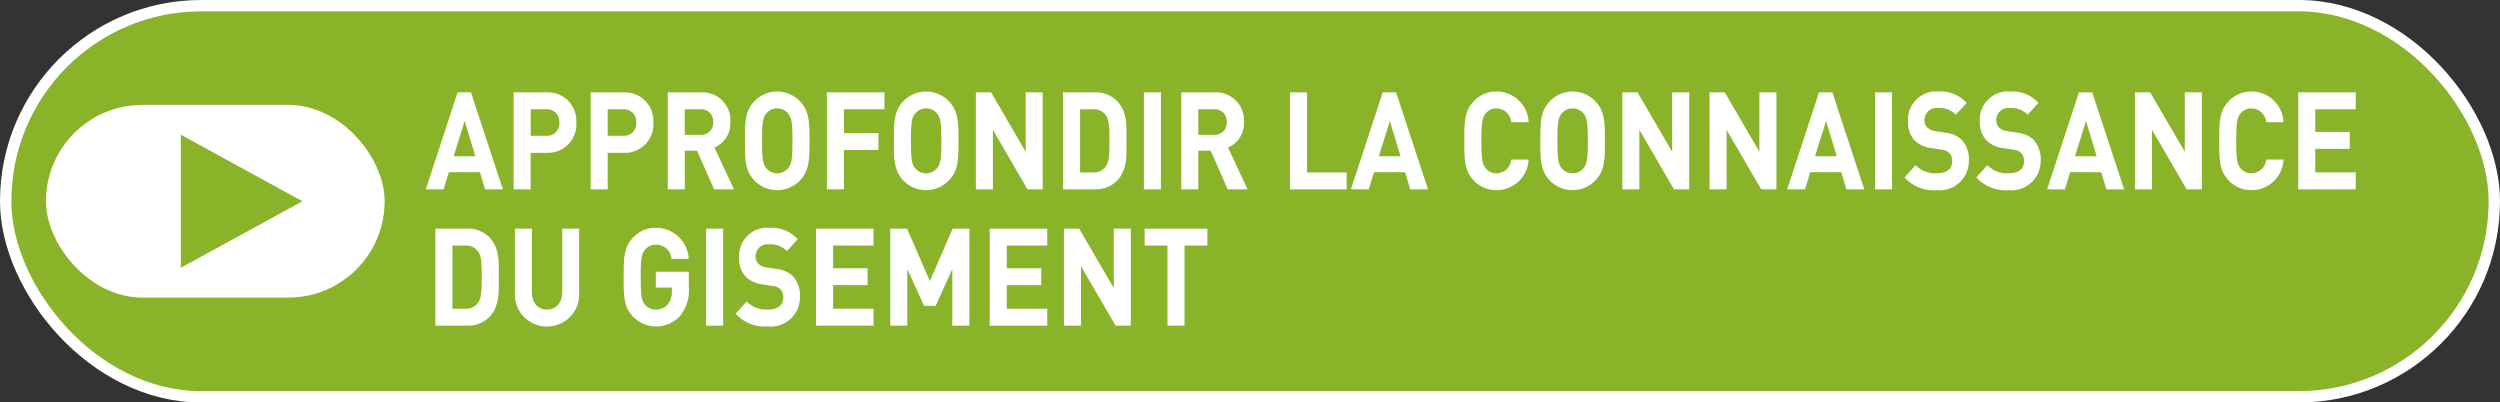 <svg id="Calque_1" data-name="Calque 1" xmlns="http://www.w3.org/2000/svg" viewBox="0 0 220.1 35.435">
  <rect x="0" y="0" width="220.1" height="35.435" fill="#333333" stroke="none"/>
  <defs>
    <style>
      .cls-1, .cls-3 {
        fill: #89b328;
      }

      .cls-1 {
        stroke: #fff;
        stroke-miterlimit: 10;
      }

      .cls-2 {
        fill: #fff;
      }
    </style>
  </defs>
  <title>25b9e21b-5dd7-4037-8000-43f2cb149538</title>
  <rect class="cls-1" x="0.5" y="0.5" width="219.1" height="34.435" rx="17.218" ry="17.218"/>
  <rect class="cls-2" x="4.047" y="9.235" width="29.818" height="16.965" rx="8.483" ry="8.483"/>
  <polygon class="cls-3" points="15.918 11.861 26.625 17.718 15.918 23.574 15.918 11.861"/>
  <g>
    <path class="cls-2" d="M42.705,16.67l-.454-1.511H39.518l-.465,1.511H37.486l2.8-8.539h1.177l2.81,8.539Zm-1.794-6.021-.972,3.106h1.912Z"/>
    <path class="cls-2" d="M48.2,13.456H46.722V16.67h-1.5V8.131H48.2a2.5,2.5,0,0,1,2.539,2.662A2.5,2.5,0,0,1,48.2,13.456Zm-.075-3.838h-1.4v2.338h1.4a1.069,1.069,0,0,0,1.112-1.163A1.079,1.079,0,0,0,48.126,9.618Z"/>
    <path class="cls-2" d="M54.983,13.456H53.5V16.67H52V8.131h2.981a2.5,2.5,0,0,1,2.539,2.662A2.5,2.5,0,0,1,54.983,13.456Zm-.075-3.838H53.5v2.338h1.4a1.069,1.069,0,0,0,1.112-1.163A1.079,1.079,0,0,0,54.908,9.618Z"/>
    <path class="cls-2" d="M62.868,16.67l-1.5-3.406h-1.08V16.67h-1.5V8.131H61.8a2.452,2.452,0,0,1,2.5,2.614,2.3,2.3,0,0,1-1.4,2.243l1.718,3.682ZM61.7,9.618H60.286v2.254H61.7a1.054,1.054,0,0,0,1.091-1.127A1.054,1.054,0,0,0,61.7,9.618Z"/>
    <path class="cls-2" d="M70.5,15.807a2.779,2.779,0,0,1-4.159,0c-.777-.864-.756-1.932-.756-3.406s-.021-2.543.756-3.406a2.779,2.779,0,0,1,4.159,0c.778.863.768,1.931.768,3.406S71.281,14.942,70.5,15.807ZM69.391,10a1.2,1.2,0,0,0-.962-.456,1.215,1.215,0,0,0-.972.456c-.292.359-.368.755-.368,2.4s.076,2.039.368,2.4a1.215,1.215,0,0,0,.972.456,1.2,1.2,0,0,0,.962-.456c.291-.359.378-.756.378-2.4S69.682,10.361,69.391,10Z"/>
    <path class="cls-2" d="M74.3,9.618v2.1h3.035V13.2H74.3V16.67H72.8V8.131h5.067V9.618Z"/>
    <path class="cls-2" d="M83.614,15.807a2.779,2.779,0,0,1-4.159,0c-.777-.864-.756-1.932-.756-3.406s-.021-2.543.756-3.406a2.779,2.779,0,0,1,4.159,0c.778.863.768,1.931.768,3.406S84.393,14.942,83.614,15.807ZM82.5,10a1.2,1.2,0,0,0-.962-.456,1.215,1.215,0,0,0-.972.456c-.292.359-.368.755-.368,2.4s.076,2.039.368,2.4a1.215,1.215,0,0,0,.972.456A1.2,1.2,0,0,0,82.5,14.8c.291-.359.378-.756.378-2.4S82.793,10.361,82.5,10Z"/>
    <path class="cls-2" d="M90.461,16.67l-3.046-5.241V16.67h-1.5V8.131h1.34L90.3,13.359V8.131h1.5V16.67Z"/>
    <path class="cls-2" d="M98.4,15.854a2.646,2.646,0,0,1-2.031.815H93.592V8.131h2.776a2.646,2.646,0,0,1,2.031.815c.864.959.778,2.135.778,3.418S99.264,14.894,98.4,15.854Zm-1.048-5.709a1.287,1.287,0,0,0-1.124-.527H95.094v5.564h1.134a1.287,1.287,0,0,0,1.124-.527c.281-.384.324-1,.324-2.291S97.633,10.529,97.352,10.145Z"/>
    <path class="cls-2" d="M100.709,16.67V8.131h1.5V16.67Z"/>
    <path class="cls-2" d="M108.087,16.67l-1.5-3.406H105.5V16.67H104V8.131h3.015a2.452,2.452,0,0,1,2.5,2.614,2.3,2.3,0,0,1-1.4,2.243l1.718,3.682ZM106.92,9.618H105.5v2.254h1.415a1.054,1.054,0,0,0,1.091-1.127A1.054,1.054,0,0,0,106.92,9.618Z"/>
    <path class="cls-2" d="M113.571,16.67V8.131h1.5v7.052h3.489V16.67Z"/>
    <path class="cls-2" d="M124.156,16.67l-.453-1.511H120.97L120.5,16.67h-1.566l2.8-8.539h1.178l2.81,8.539Zm-1.793-6.021-.973,3.106H123.3Z"/>
    <path class="cls-2" d="M131.749,16.742a2.7,2.7,0,0,1-2.074-.936c-.777-.864-.756-1.932-.756-3.406s-.021-2.543.756-3.406a2.7,2.7,0,0,1,2.074-.936,2.812,2.812,0,0,1,2.83,2.7h-1.522a1.321,1.321,0,0,0-1.3-1.211,1.187,1.187,0,0,0-.961.443c-.292.36-.379.768-.379,2.411s.087,2.051.379,2.41a1.184,1.184,0,0,0,.961.444,1.322,1.322,0,0,0,1.3-1.212h1.522A2.82,2.82,0,0,1,131.749,16.742Z"/>
    <path class="cls-2" d="M140.529,15.807a2.779,2.779,0,0,1-4.159,0c-.777-.864-.756-1.932-.756-3.406s-.021-2.543.756-3.406a2.779,2.779,0,0,1,4.159,0c.778.863.768,1.931.768,3.406S141.308,14.942,140.529,15.807ZM139.417,10a1.2,1.2,0,0,0-.962-.456,1.218,1.218,0,0,0-.973.456c-.291.359-.367.755-.367,2.4s.076,2.039.367,2.4a1.218,1.218,0,0,0,.973.456,1.2,1.2,0,0,0,.962-.456c.291-.359.378-.756.378-2.4S139.708,10.361,139.417,10Z"/>
    <path class="cls-2" d="M147.377,16.67l-3.047-5.241V16.67h-1.5V8.131h1.34l3.047,5.229V8.131h1.5V16.67Z"/>
    <path class="cls-2" d="M155.055,16.67l-3.046-5.241V16.67h-1.5V8.131h1.34l3.047,5.229V8.131h1.5V16.67Z"/>
    <path class="cls-2" d="M162.561,16.67l-.453-1.511h-2.733l-.465,1.511h-1.566l2.8-8.539h1.178l2.81,8.539Zm-1.793-6.021-.973,3.106h1.913Z"/>
    <path class="cls-2" d="M165.076,16.67V8.131h1.5V16.67Z"/>
    <path class="cls-2" d="M170.487,16.742a3.415,3.415,0,0,1-2.809-1.128l.973-1.079a2.37,2.37,0,0,0,1.858.72c.886,0,1.36-.372,1.36-1.056a1.012,1.012,0,0,0-.237-.72,1.1,1.1,0,0,0-.681-.3l-.929-.144a2.494,2.494,0,0,1-1.491-.708,2.4,2.4,0,0,1-.551-1.679,2.477,2.477,0,0,1,2.679-2.591,3.116,3.116,0,0,1,2.485,1l-.951,1.044a2.007,2.007,0,0,0-1.577-.588,1.061,1.061,0,0,0-1.188,1.079.875.875,0,0,0,.228.612,1.262,1.262,0,0,0,.713.336l.907.144a2.43,2.43,0,0,1,1.47.659,2.551,2.551,0,0,1,.594,1.812A2.577,2.577,0,0,1,170.487,16.742Z"/>
    <path class="cls-2" d="M176.8,16.742A3.415,3.415,0,0,1,174,15.614l.973-1.079a2.37,2.37,0,0,0,1.858.72c.886,0,1.36-.372,1.36-1.056a1.012,1.012,0,0,0-.237-.72,1.1,1.1,0,0,0-.681-.3l-.929-.144a2.494,2.494,0,0,1-1.491-.708,2.4,2.4,0,0,1-.551-1.679,2.477,2.477,0,0,1,2.679-2.591,3.116,3.116,0,0,1,2.485,1l-.951,1.044a2.007,2.007,0,0,0-1.577-.588,1.061,1.061,0,0,0-1.188,1.079.875.875,0,0,0,.228.612,1.262,1.262,0,0,0,.713.336l.907.144a2.43,2.43,0,0,1,1.47.659,2.551,2.551,0,0,1,.594,1.812A2.577,2.577,0,0,1,176.8,16.742Z"/>
    <path class="cls-2" d="M185.445,16.67l-.454-1.511h-2.733l-.465,1.511h-1.566l2.8-8.539H184.2l2.81,8.539Zm-1.794-6.021-.972,3.106h1.912Z"/>
    <path class="cls-2" d="M192.508,16.67l-3.046-5.241V16.67h-1.5V8.131h1.34l3.047,5.229V8.131h1.5V16.67Z"/>
    <path class="cls-2" d="M198.21,16.742a2.7,2.7,0,0,1-2.074-.936c-.777-.864-.756-1.932-.756-3.406s-.021-2.543.756-3.406a2.7,2.7,0,0,1,2.074-.936,2.812,2.812,0,0,1,2.83,2.7h-1.522a1.321,1.321,0,0,0-1.3-1.211,1.187,1.187,0,0,0-.961.443c-.292.36-.379.768-.379,2.411s.087,2.051.379,2.41a1.184,1.184,0,0,0,.961.444,1.322,1.322,0,0,0,1.3-1.212h1.522A2.82,2.82,0,0,1,198.21,16.742Z"/>
    <path class="cls-2" d="M202.334,16.67V8.131H207.4V9.618h-3.564v2h3.035v1.486h-3.035v2.075H207.4V16.67Z"/>
    <path class="cls-2" d="M43.137,27.854a2.646,2.646,0,0,1-2.031.815H38.329V20.131h2.776a2.646,2.646,0,0,1,2.031.815c.864.959.777,2.135.777,3.418S44,26.894,43.137,27.854Zm-1.048-5.709a1.287,1.287,0,0,0-1.124-.527H39.831v5.564h1.134a1.287,1.287,0,0,0,1.124-.527c.281-.384.324-1,.324-2.291S42.37,22.529,42.089,22.145Z"/>
    <path class="cls-2" d="M48.158,28.742a2.816,2.816,0,0,1-2.83-3V20.131h1.5v5.553c0,.983.519,1.571,1.329,1.571s1.34-.588,1.34-1.571V20.131h1.49v5.612A2.816,2.816,0,0,1,48.158,28.742Z"/>
    <path class="cls-2" d="M59.909,27.77a2.84,2.84,0,0,1-4.246.036c-.777-.864-.756-1.932-.756-3.406s-.021-2.543.756-3.406a2.665,2.665,0,0,1,2.074-.936,2.88,2.88,0,0,1,2.9,2.734H59.12a1.347,1.347,0,0,0-1.383-1.247,1.2,1.2,0,0,0-.962.456c-.291.359-.367.755-.367,2.4s.076,2.051.367,2.41a1.188,1.188,0,0,0,.962.444,1.344,1.344,0,0,0,1.069-.479,1.761,1.761,0,0,0,.346-1.14v-.324H57.737V23.921h2.906v1.247A3.633,3.633,0,0,1,59.909,27.77Z"/>
    <path class="cls-2" d="M62.164,28.67V20.131h1.5V28.67Z"/>
    <path class="cls-2" d="M67.575,28.742a3.415,3.415,0,0,1-2.809-1.128l.973-1.079a2.37,2.37,0,0,0,1.858.72c.886,0,1.36-.372,1.36-1.056a1.012,1.012,0,0,0-.237-.72,1.1,1.1,0,0,0-.681-.3l-.929-.144a2.494,2.494,0,0,1-1.491-.708,2.4,2.4,0,0,1-.551-1.679,2.477,2.477,0,0,1,2.679-2.591,3.116,3.116,0,0,1,2.485,1L69.282,22.1a2.007,2.007,0,0,0-1.577-.588,1.061,1.061,0,0,0-1.188,1.079.875.875,0,0,0,.228.612,1.262,1.262,0,0,0,.713.336l.907.144a2.43,2.43,0,0,1,1.47.659,2.551,2.551,0,0,1,.594,1.812A2.577,2.577,0,0,1,67.575,28.742Z"/>
    <path class="cls-2" d="M71.841,28.67V20.131h5.067v1.487H73.343v2h3.035v1.486H73.343v2.075h3.565V28.67Z"/>
    <path class="cls-2" d="M83.842,28.67V23.692l-1.47,3.238H81.356l-1.479-3.238V28.67h-1.5V20.131h1.48l2.009,4.617,2-4.617h1.48V28.67Z"/>
    <path class="cls-2" d="M87.134,28.67V20.131H92.2v1.487H88.636v2h3.035v1.486H88.636v2.075H92.2V28.67Z"/>
    <path class="cls-2" d="M98.217,28.67,95.17,23.429V28.67h-1.5V20.131h1.34l3.047,5.229V20.131h1.5V28.67Z"/>
    <path class="cls-2" d="M104.285,21.618V28.67h-1.5V21.618h-2.009V20.131h5.521v1.487Z"/>
  </g>
</svg>
